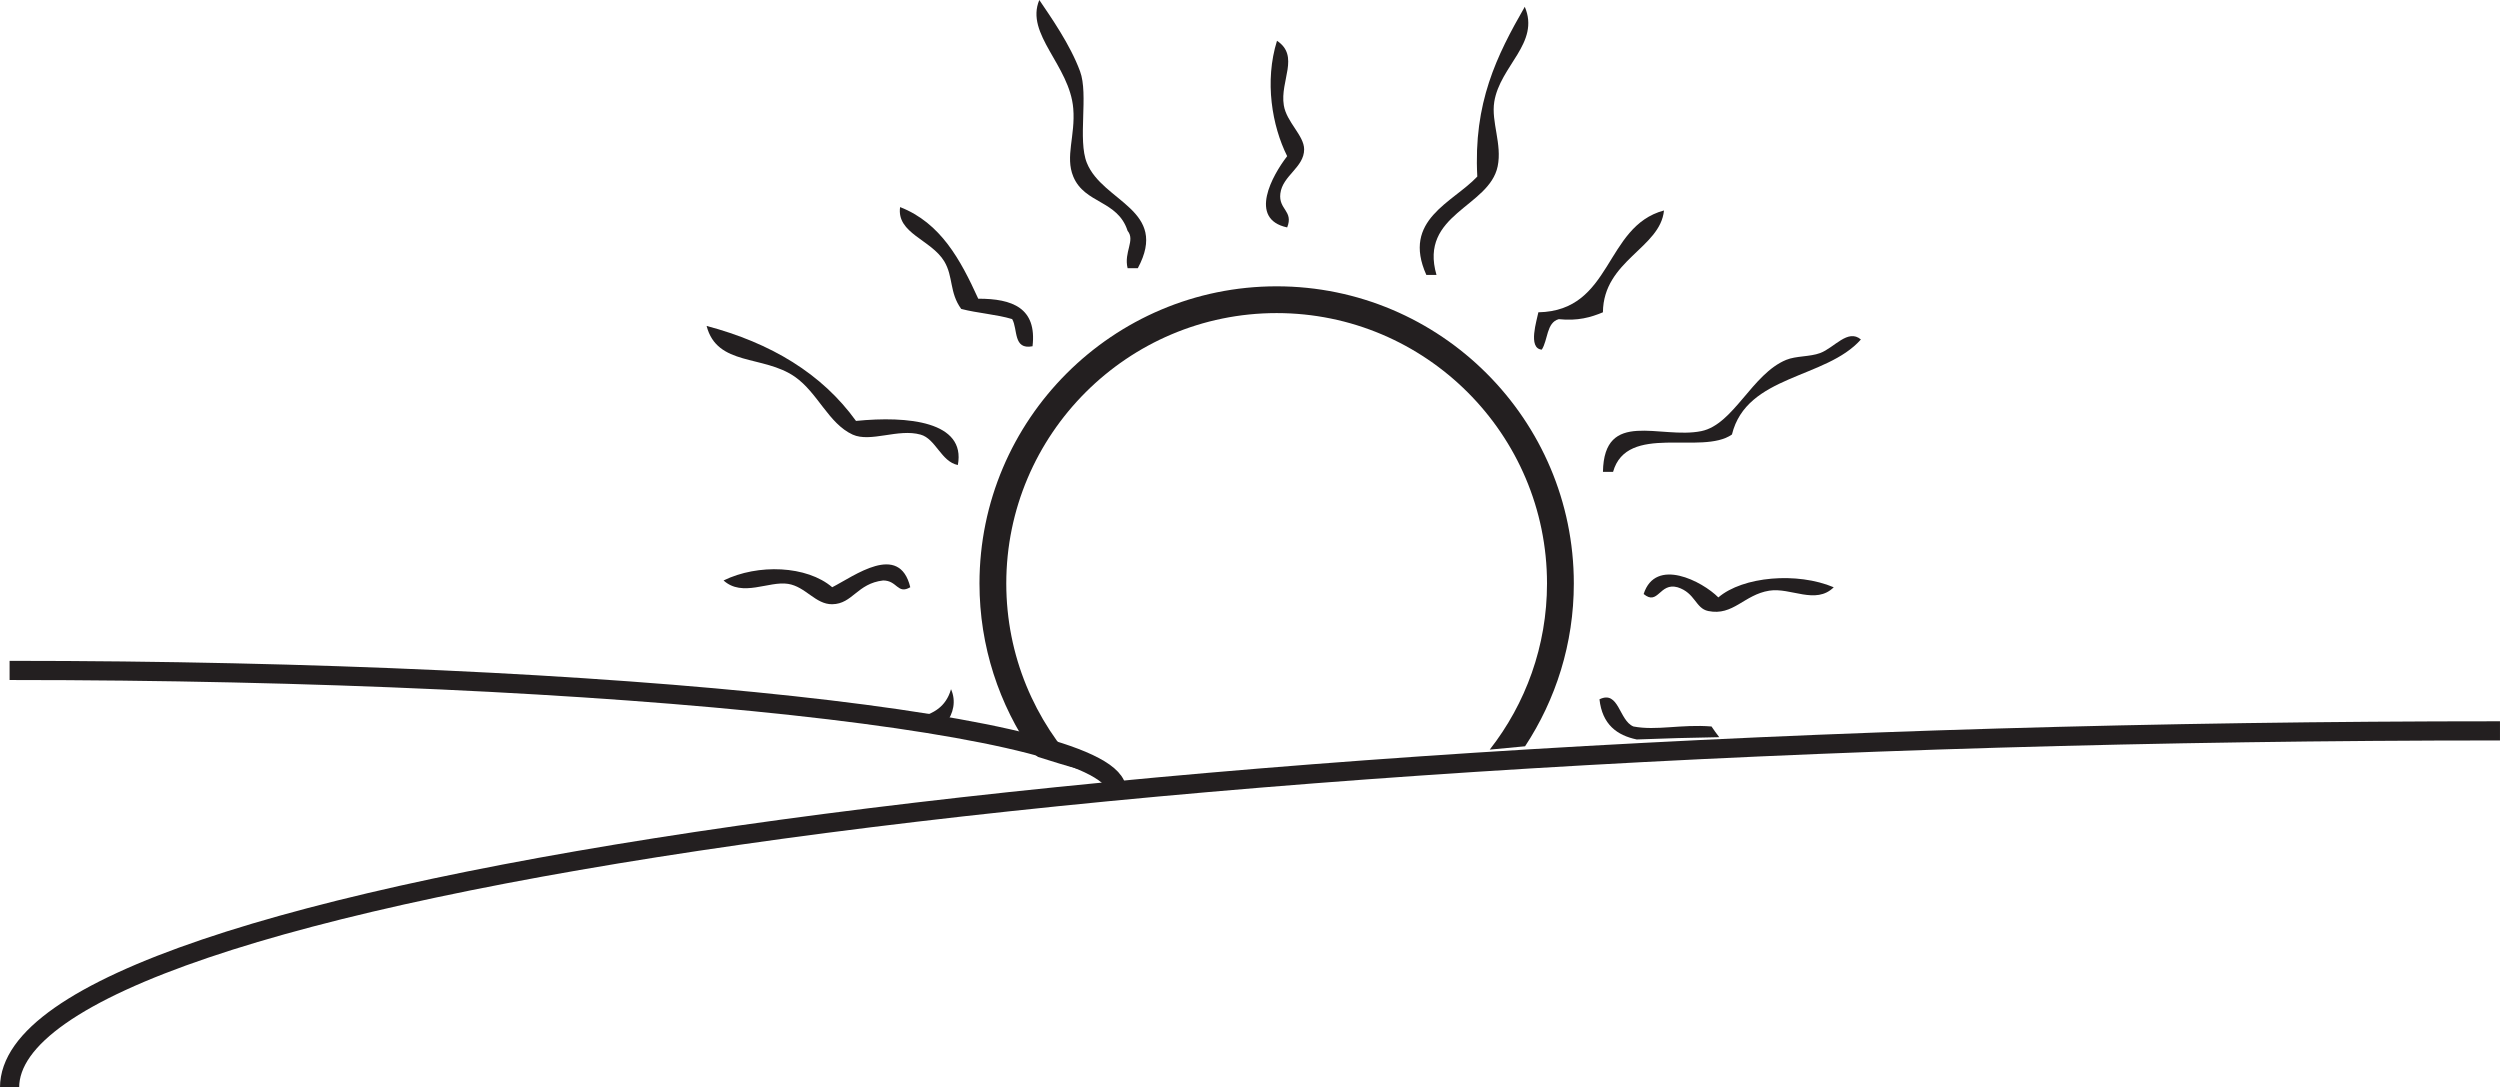 <?xml version="1.0" encoding="UTF-8"?>
<svg xmlns="http://www.w3.org/2000/svg" xmlns:xlink="http://www.w3.org/1999/xlink" width="260.822pt" height="113.457pt" viewBox="0 0 260.822 113.457" version="1.1">
<defs>
<clipPath id="clip1">
  <path d="M 0 64 L 260.82 64 L 260.82 113.457 L 0 113.457 Z M 0 64 "/>
</clipPath>
</defs>
<g id="surface1">
<g clip-path="url(#clip1)" clip-rule="nonzero">
<path style="fill:none;stroke-width:2;stroke-linecap:butt;stroke-linejoin:miter;stroke:rgb(13.73%,12.16%,12.549%);stroke-opacity:1;stroke-miterlimit:4;" d="M 0 -0 C 0 20.566 116.211 37.207 259.82 37.207 " transform="matrix(1,0,0,-1,1,113.457)"/>
</g>
<path style="fill:none;stroke-width:2;stroke-linecap:butt;stroke-linejoin:miter;stroke:rgb(13.73%,12.16%,12.549%);stroke-opacity:1;stroke-miterlimit:4;" d="M -0.001 0.001 C -0.001 6.942 -51.669 12.556 -115.517 12.556 " transform="matrix(1,0,0,-1,116.517,82.501)"/>
<path style=" stroke:none;fill-rule:evenodd;fill:rgb(13.73%,12.16%,12.549%);fill-opacity:1;" d="M 170.758 77.148 C 173.625 77.035 176.496 76.957 179.367 76.91 C 179.094 76.543 178.809 76.184 178.562 75.793 C 175.398 75.539 172.816 76.254 170.414 75.793 C 168.898 75.176 168.91 71.969 166.871 72.957 C 167.16 75.602 168.719 76.719 170.758 77.148 "/>
<path style=" stroke:none;fill-rule:evenodd;fill:rgb(13.73%,12.16%,12.549%);fill-opacity:1;" d="M 98.727 75.406 C 99.449 74.445 99.777 73.164 99.219 71.902 C 98.699 73.723 97.391 74.492 95.758 74.852 C 96.746 75.031 97.734 75.223 98.727 75.406 "/>
<path style=" stroke:none;fill-rule:evenodd;fill:rgb(13.73%,12.16%,12.549%);fill-opacity:1;" d="M 175.023 61.27 C 173.125 60.738 173 63.238 171.48 61.973 C 172.723 58.102 177.598 60.645 179.273 62.328 C 181.84 60.133 187.504 59.656 191.312 61.27 C 189.426 63.129 186.824 61.266 184.582 61.625 C 181.953 62.043 180.824 64.289 178.211 63.746 C 176.875 63.465 176.875 61.855 175.023 61.27 "/>
<path style=" stroke:none;fill-rule:evenodd;fill:rgb(13.73%,12.16%,12.549%);fill-opacity:1;" d="M 75.488 60.559 C 79.082 58.801 84.18 59.004 86.824 61.266 C 89.09 60.117 93.824 56.531 94.969 61.266 C 93.625 62.047 93.629 60.559 92.137 60.559 C 89.418 60.871 88.953 63.012 86.824 63.039 C 85.074 63.059 84.059 61.207 82.219 60.914 C 80.223 60.59 77.441 62.336 75.488 60.559 "/>
<path style=" stroke:none;fill-rule:evenodd;fill:rgb(13.73%,12.16%,12.549%);fill-opacity:1;" d="M 167.234 49.23 C 167.34 42.617 173.234 45.852 177.5 44.977 C 180.867 44.289 182.785 39.004 186.355 37.543 C 187.379 37.121 188.824 37.234 189.898 36.832 C 191.363 36.289 192.793 34.262 194.145 35.418 C 190.492 39.547 182.227 39.086 180.691 45.332 C 177.551 47.535 169.742 44.094 168.289 49.23 Z M 167.234 49.23 "/>
<path style=" stroke:none;fill-rule:evenodd;fill:rgb(13.73%,12.16%,12.549%);fill-opacity:1;" d="M 99.93 48.516 C 98.18 48.16 97.625 45.773 96.035 45.34 C 93.695 44.688 90.832 46.191 88.953 45.34 C 86.438 44.184 85.324 40.984 82.93 39.309 C 79.633 37.012 74.809 38.23 73.719 34.004 C 80.43 35.785 85.746 38.977 89.305 43.914 C 94.703 43.375 100.793 43.961 99.93 48.516 "/>
<path style=" stroke:none;fill-rule:evenodd;fill:rgb(13.73%,12.16%,12.549%);fill-opacity:1;" d="M 160.852 36.477 C 159.359 36.359 160.359 33.352 160.496 32.582 C 168.258 32.43 167.355 23.625 173.602 21.957 C 173.223 25.895 167.285 27.164 167.23 32.582 C 165.98 33.105 164.609 33.504 162.625 33.297 C 161.332 33.652 161.5 35.477 160.852 36.477 "/>
<path style=" stroke:none;fill-rule:evenodd;fill:rgb(13.73%,12.16%,12.549%);fill-opacity:1;" d="M 107.723 36.125 C 105.672 36.523 106.207 34.34 105.598 33.289 C 103.969 32.797 101.965 32.672 100.281 32.23 C 99.035 30.516 99.473 28.875 98.516 27.27 C 97.141 24.988 93.516 24.355 93.906 21.605 C 98.152 23.262 100.211 27.109 102.059 31.164 C 105.609 31.156 108.191 32.117 107.723 36.125 "/>
<path style=" stroke:none;fill-rule:evenodd;fill:rgb(13.73%,12.16%,12.549%);fill-opacity:1;" d="M 149.867 28.684 L 148.809 28.684 C 146.219 22.922 151.578 21.145 154.125 18.418 C 153.711 10.719 156.141 5.828 159.078 0.707 C 160.695 4.492 156.5 6.848 155.895 10.625 C 155.559 12.711 156.727 15.039 156.25 17.352 C 155.367 21.625 148.02 22.324 149.867 28.684 "/>
<path style=" stroke:none;fill-rule:evenodd;fill:rgb(13.73%,12.16%,12.549%);fill-opacity:1;" d="M 118.707 27.98 L 117.641 27.98 C 117.23 26.297 118.465 25.078 117.641 24.082 C 116.605 20.863 113.164 21.285 111.973 18.418 C 111.109 16.332 112.203 14.172 111.973 11.332 C 111.605 6.812 106.926 3.566 108.43 0 C 109.633 1.781 111.645 4.637 112.68 7.438 C 113.578 9.848 112.418 14.605 113.391 16.996 C 115.039 21.082 122 21.871 118.707 27.98 "/>
<path style=" stroke:none;fill-rule:evenodd;fill:rgb(13.73%,12.16%,12.549%);fill-opacity:1;" d="M 134.289 23.727 C 130.184 22.848 132.762 18.262 134.289 16.293 C 132.707 13.125 131.91 8.48 133.227 4.254 C 135.629 5.852 133.523 8.426 133.938 10.98 C 134.215 12.738 136.059 14.137 136.059 15.582 C 136.059 17.469 133.809 18.312 133.578 20.188 C 133.367 21.875 134.98 22 134.289 23.727 "/>
<path style=" stroke:none;fill-rule:nonzero;fill:rgb(13.73%,12.16%,12.549%);fill-opacity:1;" d="M 108.293 78.969 C 109.777 79.445 111.266 79.898 112.77 80.305 C 107.949 75.242 104.984 68.402 104.984 60.875 C 104.984 45.32 117.637 32.664 133.191 32.664 C 148.746 32.664 161.398 45.32 161.398 60.875 C 161.398 67.406 159.164 73.422 155.422 78.207 C 156.648 78.082 157.879 77.965 159.109 77.859 C 162.32 72.977 164.195 67.145 164.195 60.875 C 164.195 43.781 150.285 29.871 133.191 29.871 C 116.094 29.871 102.188 43.781 102.188 60.875 C 102.188 67.445 104.246 73.539 107.746 78.562 C 107.926 78.699 108.125 78.824 108.293 78.969 "/>
</g>
</svg>
